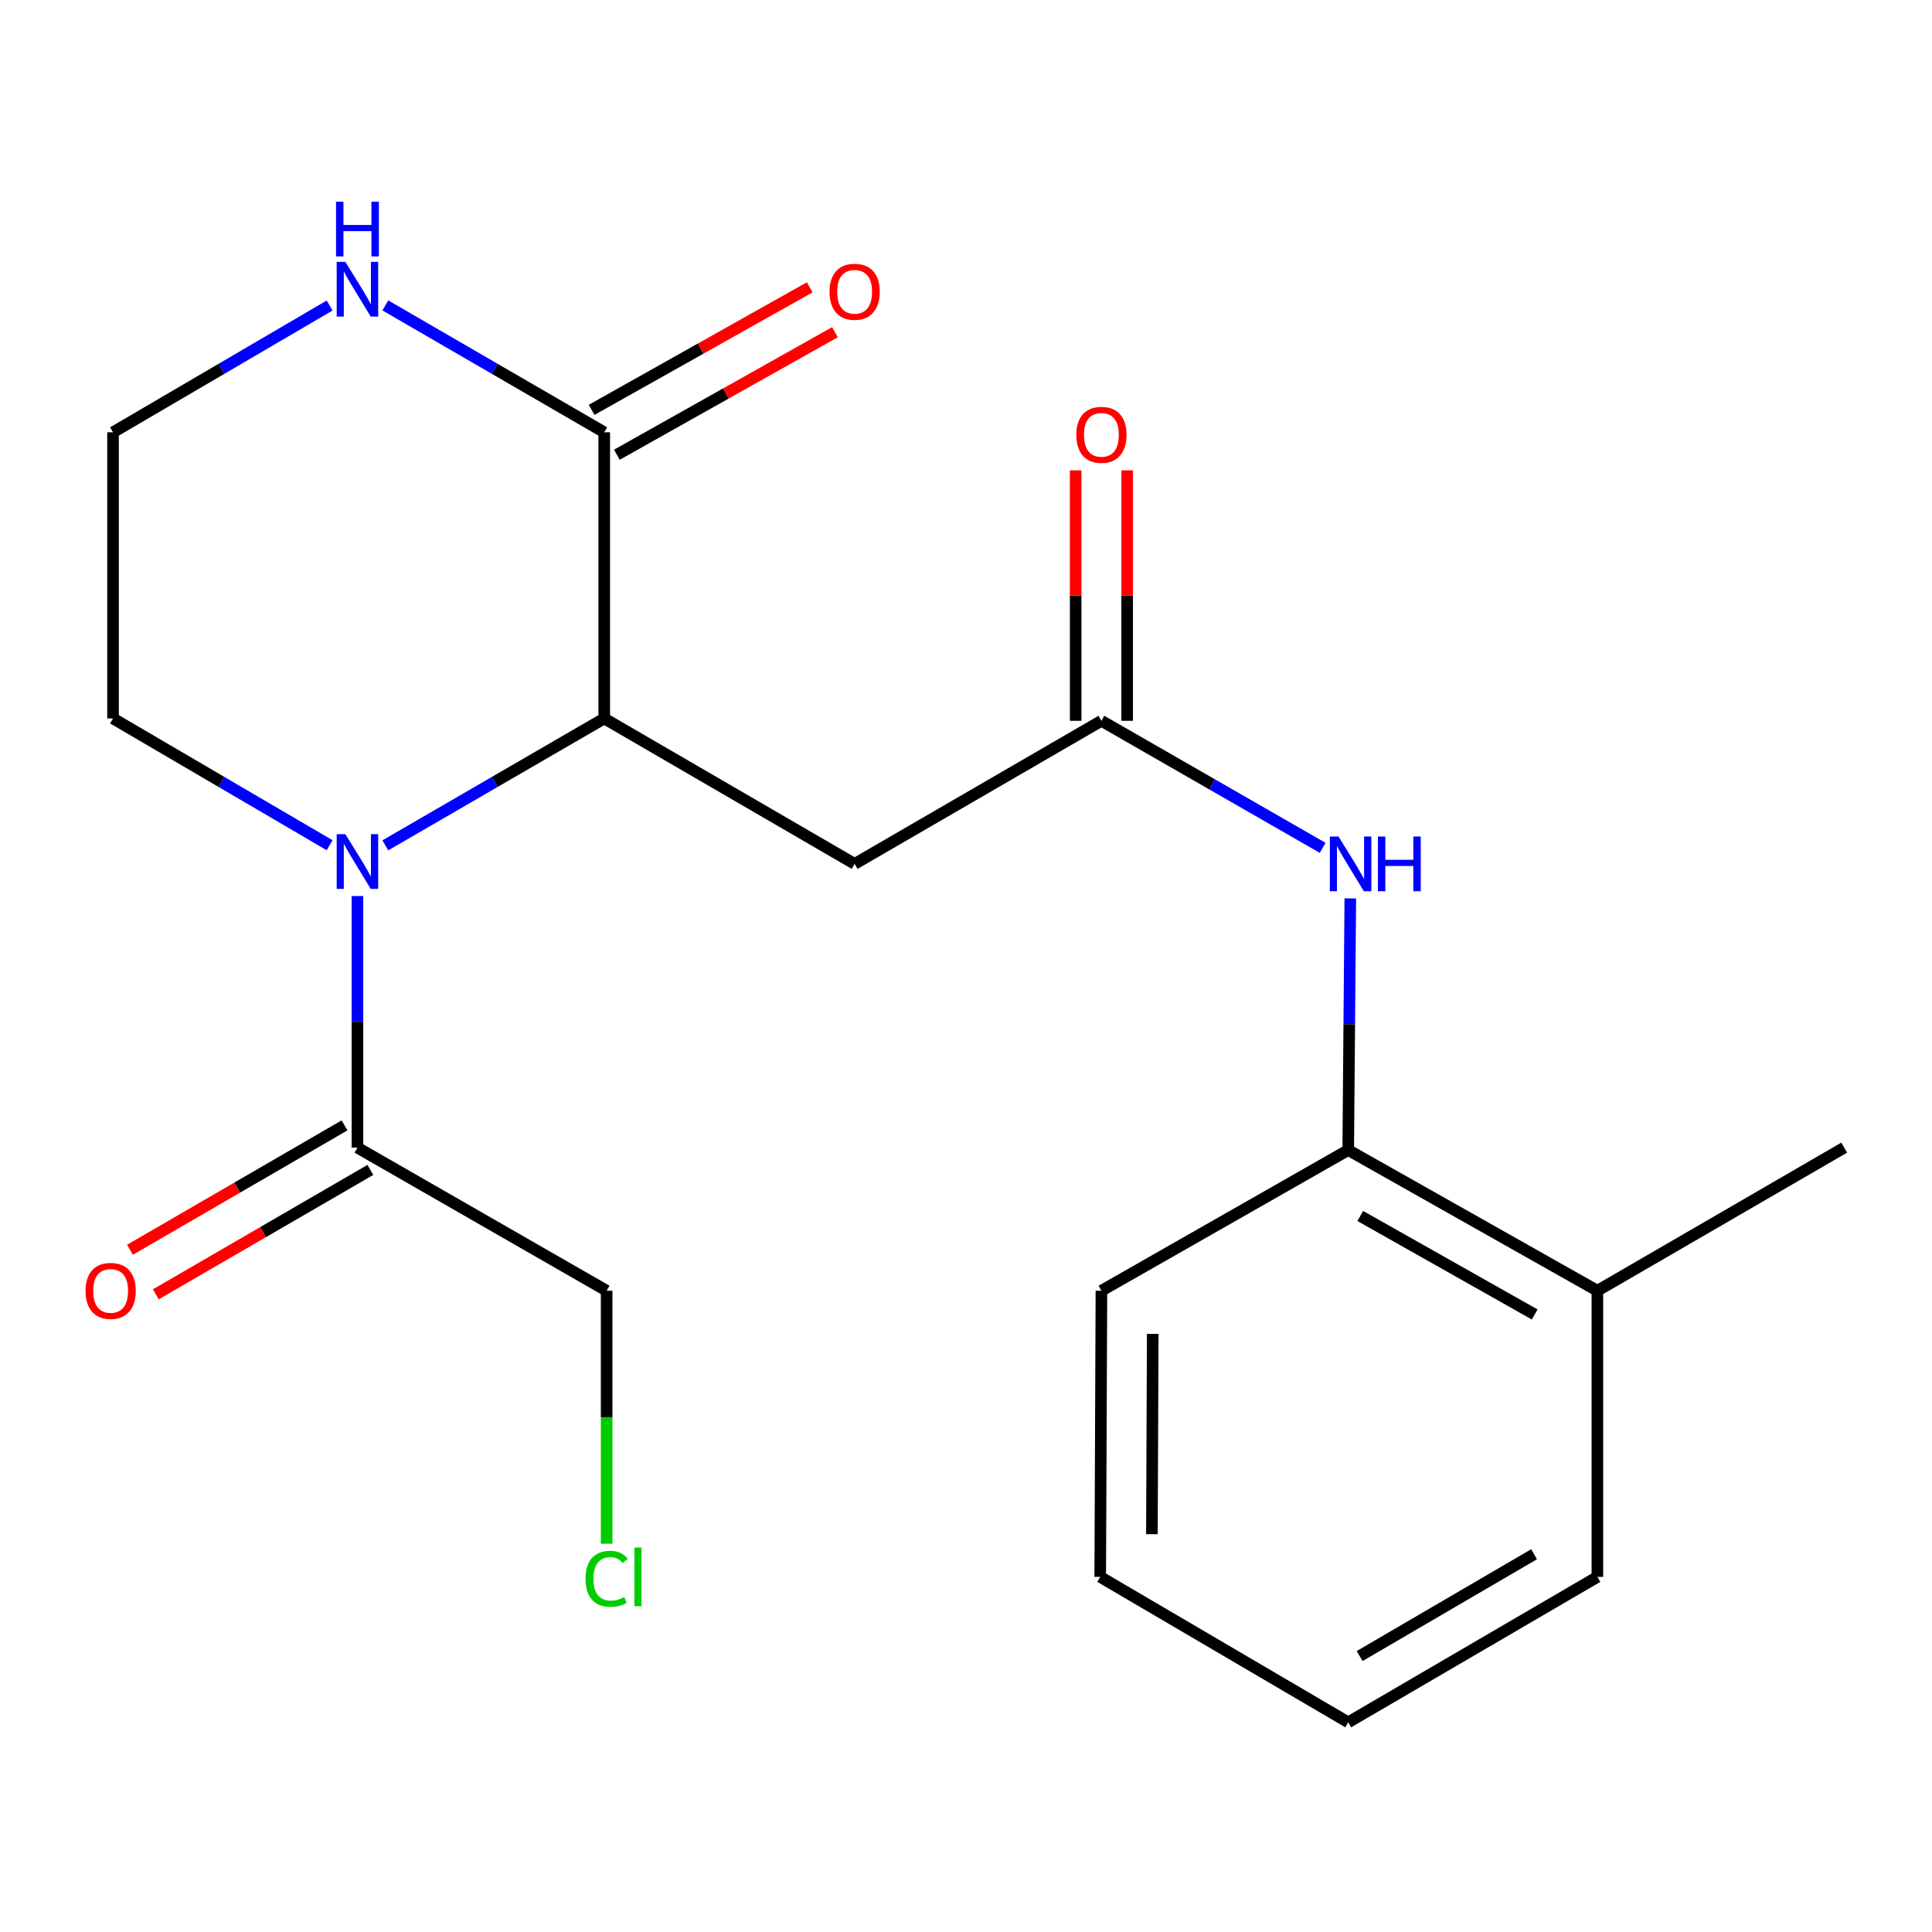 <?xml version='1.0' encoding='iso-8859-1'?>
<svg version='1.1' baseProfile='full'
              xmlns='http://www.w3.org/2000/svg'
                      xmlns:rdkit='http://www.rdkit.org/xml'
                      xmlns:xlink='http://www.w3.org/1999/xlink'
                  xml:space='preserve'
width='1000px' height='1000px' viewBox='0 0 1000 1000'>
<!-- END OF HEADER -->
<rect style='opacity:1.0;fill:#FFFFFF;stroke:none' width='1000' height='1000' x='0' y='0'> </rect>
<path class='bond-0' d='M 199.442,437.556 L 256.096,404.713' style='fill:none;fill-rule:evenodd;stroke:#0000FF;stroke-width:6px;stroke-linecap:butt;stroke-linejoin:miter;stroke-opacity:1' />
<path class='bond-0' d='M 256.096,404.713 L 312.751,371.871' style='fill:none;fill-rule:evenodd;stroke:#000000;stroke-width:6px;stroke-linecap:butt;stroke-linejoin:miter;stroke-opacity:1' />
<path class='bond-4' d='M 185.011,463.784 L 185.011,528.902' style='fill:none;fill-rule:evenodd;stroke:#0000FF;stroke-width:6px;stroke-linecap:butt;stroke-linejoin:miter;stroke-opacity:1' />
<path class='bond-4' d='M 185.011,528.902 L 185.011,594.021' style='fill:none;fill-rule:evenodd;stroke:#000000;stroke-width:6px;stroke-linecap:butt;stroke-linejoin:miter;stroke-opacity:1' />
<path class='bond-12' d='M 170.606,437.49 L 114.553,404.681' style='fill:none;fill-rule:evenodd;stroke:#0000FF;stroke-width:6px;stroke-linecap:butt;stroke-linejoin:miter;stroke-opacity:1' />
<path class='bond-12' d='M 114.553,404.681 L 58.5,371.871' style='fill:none;fill-rule:evenodd;stroke:#000000;stroke-width:6px;stroke-linecap:butt;stroke-linejoin:miter;stroke-opacity:1' />
<path class='bond-1' d='M 312.751,371.871 L 312.751,223.757' style='fill:none;fill-rule:evenodd;stroke:#000000;stroke-width:6px;stroke-linecap:butt;stroke-linejoin:miter;stroke-opacity:1' />
<path class='bond-2' d='M 312.751,371.871 L 442.356,447.15' style='fill:none;fill-rule:evenodd;stroke:#000000;stroke-width:6px;stroke-linecap:butt;stroke-linejoin:miter;stroke-opacity:1' />
<path class='bond-8' d='M 319.279,235.375 L 375.723,203.661' style='fill:none;fill-rule:evenodd;stroke:#000000;stroke-width:6px;stroke-linecap:butt;stroke-linejoin:miter;stroke-opacity:1' />
<path class='bond-8' d='M 375.723,203.661 L 432.168,171.947' style='fill:none;fill-rule:evenodd;stroke:#FF0000;stroke-width:6px;stroke-linecap:butt;stroke-linejoin:miter;stroke-opacity:1' />
<path class='bond-8' d='M 306.223,212.139 L 362.668,180.425' style='fill:none;fill-rule:evenodd;stroke:#000000;stroke-width:6px;stroke-linecap:butt;stroke-linejoin:miter;stroke-opacity:1' />
<path class='bond-8' d='M 362.668,180.425 L 419.112,148.711' style='fill:none;fill-rule:evenodd;stroke:#FF0000;stroke-width:6px;stroke-linecap:butt;stroke-linejoin:miter;stroke-opacity:1' />
<path class='bond-21' d='M 312.751,223.757 L 256.096,190.915' style='fill:none;fill-rule:evenodd;stroke:#000000;stroke-width:6px;stroke-linecap:butt;stroke-linejoin:miter;stroke-opacity:1' />
<path class='bond-21' d='M 256.096,190.915 L 199.442,158.073' style='fill:none;fill-rule:evenodd;stroke:#0000FF;stroke-width:6px;stroke-linecap:butt;stroke-linejoin:miter;stroke-opacity:1' />
<path class='bond-3' d='M 442.356,447.15 L 570.096,373.086' style='fill:none;fill-rule:evenodd;stroke:#000000;stroke-width:6px;stroke-linecap:butt;stroke-linejoin:miter;stroke-opacity:1' />
<path class='bond-5' d='M 570.096,373.086 L 627.352,405.966' style='fill:none;fill-rule:evenodd;stroke:#000000;stroke-width:6px;stroke-linecap:butt;stroke-linejoin:miter;stroke-opacity:1' />
<path class='bond-5' d='M 627.352,405.966 L 684.607,438.847' style='fill:none;fill-rule:evenodd;stroke:#0000FF;stroke-width:6px;stroke-linecap:butt;stroke-linejoin:miter;stroke-opacity:1' />
<path class='bond-10' d='M 583.423,373.086 L 583.423,308.267' style='fill:none;fill-rule:evenodd;stroke:#000000;stroke-width:6px;stroke-linecap:butt;stroke-linejoin:miter;stroke-opacity:1' />
<path class='bond-10' d='M 583.423,308.267 L 583.423,243.448' style='fill:none;fill-rule:evenodd;stroke:#FF0000;stroke-width:6px;stroke-linecap:butt;stroke-linejoin:miter;stroke-opacity:1' />
<path class='bond-10' d='M 556.77,373.086 L 556.77,308.267' style='fill:none;fill-rule:evenodd;stroke:#000000;stroke-width:6px;stroke-linecap:butt;stroke-linejoin:miter;stroke-opacity:1' />
<path class='bond-10' d='M 556.77,308.267 L 556.77,243.448' style='fill:none;fill-rule:evenodd;stroke:#FF0000;stroke-width:6px;stroke-linecap:butt;stroke-linejoin:miter;stroke-opacity:1' />
<path class='bond-9' d='M 178.326,582.492 L 122.802,614.686' style='fill:none;fill-rule:evenodd;stroke:#000000;stroke-width:6px;stroke-linecap:butt;stroke-linejoin:miter;stroke-opacity:1' />
<path class='bond-9' d='M 122.802,614.686 L 67.278,646.879' style='fill:none;fill-rule:evenodd;stroke:#FF0000;stroke-width:6px;stroke-linecap:butt;stroke-linejoin:miter;stroke-opacity:1' />
<path class='bond-9' d='M 191.695,605.549 L 136.171,637.743' style='fill:none;fill-rule:evenodd;stroke:#000000;stroke-width:6px;stroke-linecap:butt;stroke-linejoin:miter;stroke-opacity:1' />
<path class='bond-9' d='M 136.171,637.743 L 80.647,669.936' style='fill:none;fill-rule:evenodd;stroke:#FF0000;stroke-width:6px;stroke-linecap:butt;stroke-linejoin:miter;stroke-opacity:1' />
<path class='bond-14' d='M 185.011,594.021 L 313.995,668.085' style='fill:none;fill-rule:evenodd;stroke:#000000;stroke-width:6px;stroke-linecap:butt;stroke-linejoin:miter;stroke-opacity:1' />
<path class='bond-7' d='M 698.917,465.013 L 698.377,530.139' style='fill:none;fill-rule:evenodd;stroke:#0000FF;stroke-width:6px;stroke-linecap:butt;stroke-linejoin:miter;stroke-opacity:1' />
<path class='bond-7' d='M 698.377,530.139 L 697.836,595.265' style='fill:none;fill-rule:evenodd;stroke:#000000;stroke-width:6px;stroke-linecap:butt;stroke-linejoin:miter;stroke-opacity:1' />
<path class='bond-6' d='M 170.606,158.139 L 114.553,190.948' style='fill:none;fill-rule:evenodd;stroke:#0000FF;stroke-width:6px;stroke-linecap:butt;stroke-linejoin:miter;stroke-opacity:1' />
<path class='bond-6' d='M 114.553,190.948 L 58.5,223.757' style='fill:none;fill-rule:evenodd;stroke:#000000;stroke-width:6px;stroke-linecap:butt;stroke-linejoin:miter;stroke-opacity:1' />
<path class='bond-11' d='M 697.836,595.265 L 826.805,668.085' style='fill:none;fill-rule:evenodd;stroke:#000000;stroke-width:6px;stroke-linecap:butt;stroke-linejoin:miter;stroke-opacity:1' />
<path class='bond-11' d='M 704.077,629.396 L 794.356,680.371' style='fill:none;fill-rule:evenodd;stroke:#000000;stroke-width:6px;stroke-linecap:butt;stroke-linejoin:miter;stroke-opacity:1' />
<path class='bond-16' d='M 697.836,595.265 L 570.096,668.085' style='fill:none;fill-rule:evenodd;stroke:#000000;stroke-width:6px;stroke-linecap:butt;stroke-linejoin:miter;stroke-opacity:1' />
<path class='bond-17' d='M 826.805,668.085 L 954.545,594.021' style='fill:none;fill-rule:evenodd;stroke:#000000;stroke-width:6px;stroke-linecap:butt;stroke-linejoin:miter;stroke-opacity:1' />
<path class='bond-18' d='M 826.805,668.085 L 826.805,816.2' style='fill:none;fill-rule:evenodd;stroke:#000000;stroke-width:6px;stroke-linecap:butt;stroke-linejoin:miter;stroke-opacity:1' />
<path class='bond-13' d='M 58.5,371.871 L 58.5,223.757' style='fill:none;fill-rule:evenodd;stroke:#000000;stroke-width:6px;stroke-linecap:butt;stroke-linejoin:miter;stroke-opacity:1' />
<path class='bond-15' d='M 313.995,668.085 L 313.995,733.561' style='fill:none;fill-rule:evenodd;stroke:#000000;stroke-width:6px;stroke-linecap:butt;stroke-linejoin:miter;stroke-opacity:1' />
<path class='bond-15' d='M 313.995,733.561 L 313.995,799.037' style='fill:none;fill-rule:evenodd;stroke:#00CC00;stroke-width:6px;stroke-linecap:butt;stroke-linejoin:miter;stroke-opacity:1' />
<path class='bond-19' d='M 570.096,668.085 L 569.475,816.2' style='fill:none;fill-rule:evenodd;stroke:#000000;stroke-width:6px;stroke-linecap:butt;stroke-linejoin:miter;stroke-opacity:1' />
<path class='bond-19' d='M 596.656,690.415 L 596.22,794.095' style='fill:none;fill-rule:evenodd;stroke:#000000;stroke-width:6px;stroke-linecap:butt;stroke-linejoin:miter;stroke-opacity:1' />
<path class='bond-22' d='M 826.805,816.2 L 697.836,891.479' style='fill:none;fill-rule:evenodd;stroke:#000000;stroke-width:6px;stroke-linecap:butt;stroke-linejoin:miter;stroke-opacity:1' />
<path class='bond-22' d='M 794.024,804.473 L 703.746,857.169' style='fill:none;fill-rule:evenodd;stroke:#000000;stroke-width:6px;stroke-linecap:butt;stroke-linejoin:miter;stroke-opacity:1' />
<path class='bond-20' d='M 569.475,816.2 L 697.836,891.479' style='fill:none;fill-rule:evenodd;stroke:#000000;stroke-width:6px;stroke-linecap:butt;stroke-linejoin:miter;stroke-opacity:1' />
<path  class='atom-0' d='M 178.751 431.761
L 188.031 446.761
Q 188.951 448.241, 190.431 450.921
Q 191.911 453.601, 191.991 453.761
L 191.991 431.761
L 195.751 431.761
L 195.751 460.081
L 191.871 460.081
L 181.911 443.681
Q 180.751 441.761, 179.511 439.561
Q 178.311 437.361, 177.951 436.681
L 177.951 460.081
L 174.271 460.081
L 174.271 431.761
L 178.751 431.761
' fill='#0000FF'/>
<path  class='atom-6' d='M 692.805 432.99
L 702.085 447.99
Q 703.005 449.47, 704.485 452.15
Q 705.965 454.83, 706.045 454.99
L 706.045 432.99
L 709.805 432.99
L 709.805 461.31
L 705.925 461.31
L 695.965 444.91
Q 694.805 442.99, 693.565 440.79
Q 692.365 438.59, 692.005 437.91
L 692.005 461.31
L 688.325 461.31
L 688.325 432.99
L 692.805 432.99
' fill='#0000FF'/>
<path  class='atom-6' d='M 713.205 432.99
L 717.045 432.99
L 717.045 445.03
L 731.525 445.03
L 731.525 432.99
L 735.365 432.99
L 735.365 461.31
L 731.525 461.31
L 731.525 448.23
L 717.045 448.23
L 717.045 461.31
L 713.205 461.31
L 713.205 432.99
' fill='#0000FF'/>
<path  class='atom-7' d='M 178.751 135.547
L 188.031 150.547
Q 188.951 152.027, 190.431 154.707
Q 191.911 157.387, 191.991 157.547
L 191.991 135.547
L 195.751 135.547
L 195.751 163.867
L 191.871 163.867
L 181.911 147.467
Q 180.751 145.547, 179.511 143.347
Q 178.311 141.147, 177.951 140.467
L 177.951 163.867
L 174.271 163.867
L 174.271 135.547
L 178.751 135.547
' fill='#0000FF'/>
<path  class='atom-7' d='M 173.931 104.395
L 177.771 104.395
L 177.771 116.435
L 192.251 116.435
L 192.251 104.395
L 196.091 104.395
L 196.091 132.715
L 192.251 132.715
L 192.251 119.635
L 177.771 119.635
L 177.771 132.715
L 173.931 132.715
L 173.931 104.395
' fill='#0000FF'/>
<path  class='atom-9' d='M 429.356 151.016
Q 429.356 144.216, 432.716 140.416
Q 436.076 136.616, 442.356 136.616
Q 448.636 136.616, 451.996 140.416
Q 455.356 144.216, 455.356 151.016
Q 455.356 157.896, 451.956 161.816
Q 448.556 165.696, 442.356 165.696
Q 436.116 165.696, 432.716 161.816
Q 429.356 157.936, 429.356 151.016
M 442.356 162.496
Q 446.676 162.496, 448.996 159.616
Q 451.356 156.696, 451.356 151.016
Q 451.356 145.456, 448.996 142.656
Q 446.676 139.816, 442.356 139.816
Q 438.036 139.816, 435.676 142.616
Q 433.356 145.416, 433.356 151.016
Q 433.356 156.736, 435.676 159.616
Q 438.036 162.496, 442.356 162.496
' fill='#FF0000'/>
<path  class='atom-10' d='M 44.271 668.165
Q 44.271 661.365, 47.631 657.565
Q 50.991 653.765, 57.271 653.765
Q 63.551 653.765, 66.911 657.565
Q 70.271 661.365, 70.271 668.165
Q 70.271 675.045, 66.871 678.965
Q 63.471 682.845, 57.271 682.845
Q 51.031 682.845, 47.631 678.965
Q 44.271 675.085, 44.271 668.165
M 57.271 679.645
Q 61.591 679.645, 63.911 676.765
Q 66.271 673.845, 66.271 668.165
Q 66.271 662.605, 63.911 659.805
Q 61.591 656.965, 57.271 656.965
Q 52.951 656.965, 50.591 659.765
Q 48.271 662.565, 48.271 668.165
Q 48.271 673.885, 50.591 676.765
Q 52.951 679.645, 57.271 679.645
' fill='#FF0000'/>
<path  class='atom-11' d='M 557.096 225.066
Q 557.096 218.266, 560.456 214.466
Q 563.816 210.666, 570.096 210.666
Q 576.376 210.666, 579.736 214.466
Q 583.096 218.266, 583.096 225.066
Q 583.096 231.946, 579.696 235.866
Q 576.296 239.746, 570.096 239.746
Q 563.856 239.746, 560.456 235.866
Q 557.096 231.986, 557.096 225.066
M 570.096 236.546
Q 574.416 236.546, 576.736 233.666
Q 579.096 230.746, 579.096 225.066
Q 579.096 219.506, 576.736 216.706
Q 574.416 213.866, 570.096 213.866
Q 565.776 213.866, 563.416 216.666
Q 561.096 219.466, 561.096 225.066
Q 561.096 230.786, 563.416 233.666
Q 565.776 236.546, 570.096 236.546
' fill='#FF0000'/>
<path  class='atom-16' d='M 303.075 817.18
Q 303.075 810.14, 306.355 806.46
Q 309.675 802.74, 315.955 802.74
Q 321.795 802.74, 324.915 806.86
L 322.275 809.02
Q 319.995 806.02, 315.955 806.02
Q 311.675 806.02, 309.395 808.9
Q 307.155 811.74, 307.155 817.18
Q 307.155 822.78, 309.475 825.66
Q 311.835 828.54, 316.395 828.54
Q 319.515 828.54, 323.155 826.66
L 324.275 829.66
Q 322.795 830.62, 320.555 831.18
Q 318.315 831.74, 315.835 831.74
Q 309.675 831.74, 306.355 827.98
Q 303.075 824.22, 303.075 817.18
' fill='#00CC00'/>
<path  class='atom-16' d='M 328.355 801.02
L 332.035 801.02
L 332.035 831.38
L 328.355 831.38
L 328.355 801.02
' fill='#00CC00'/>
</svg>
